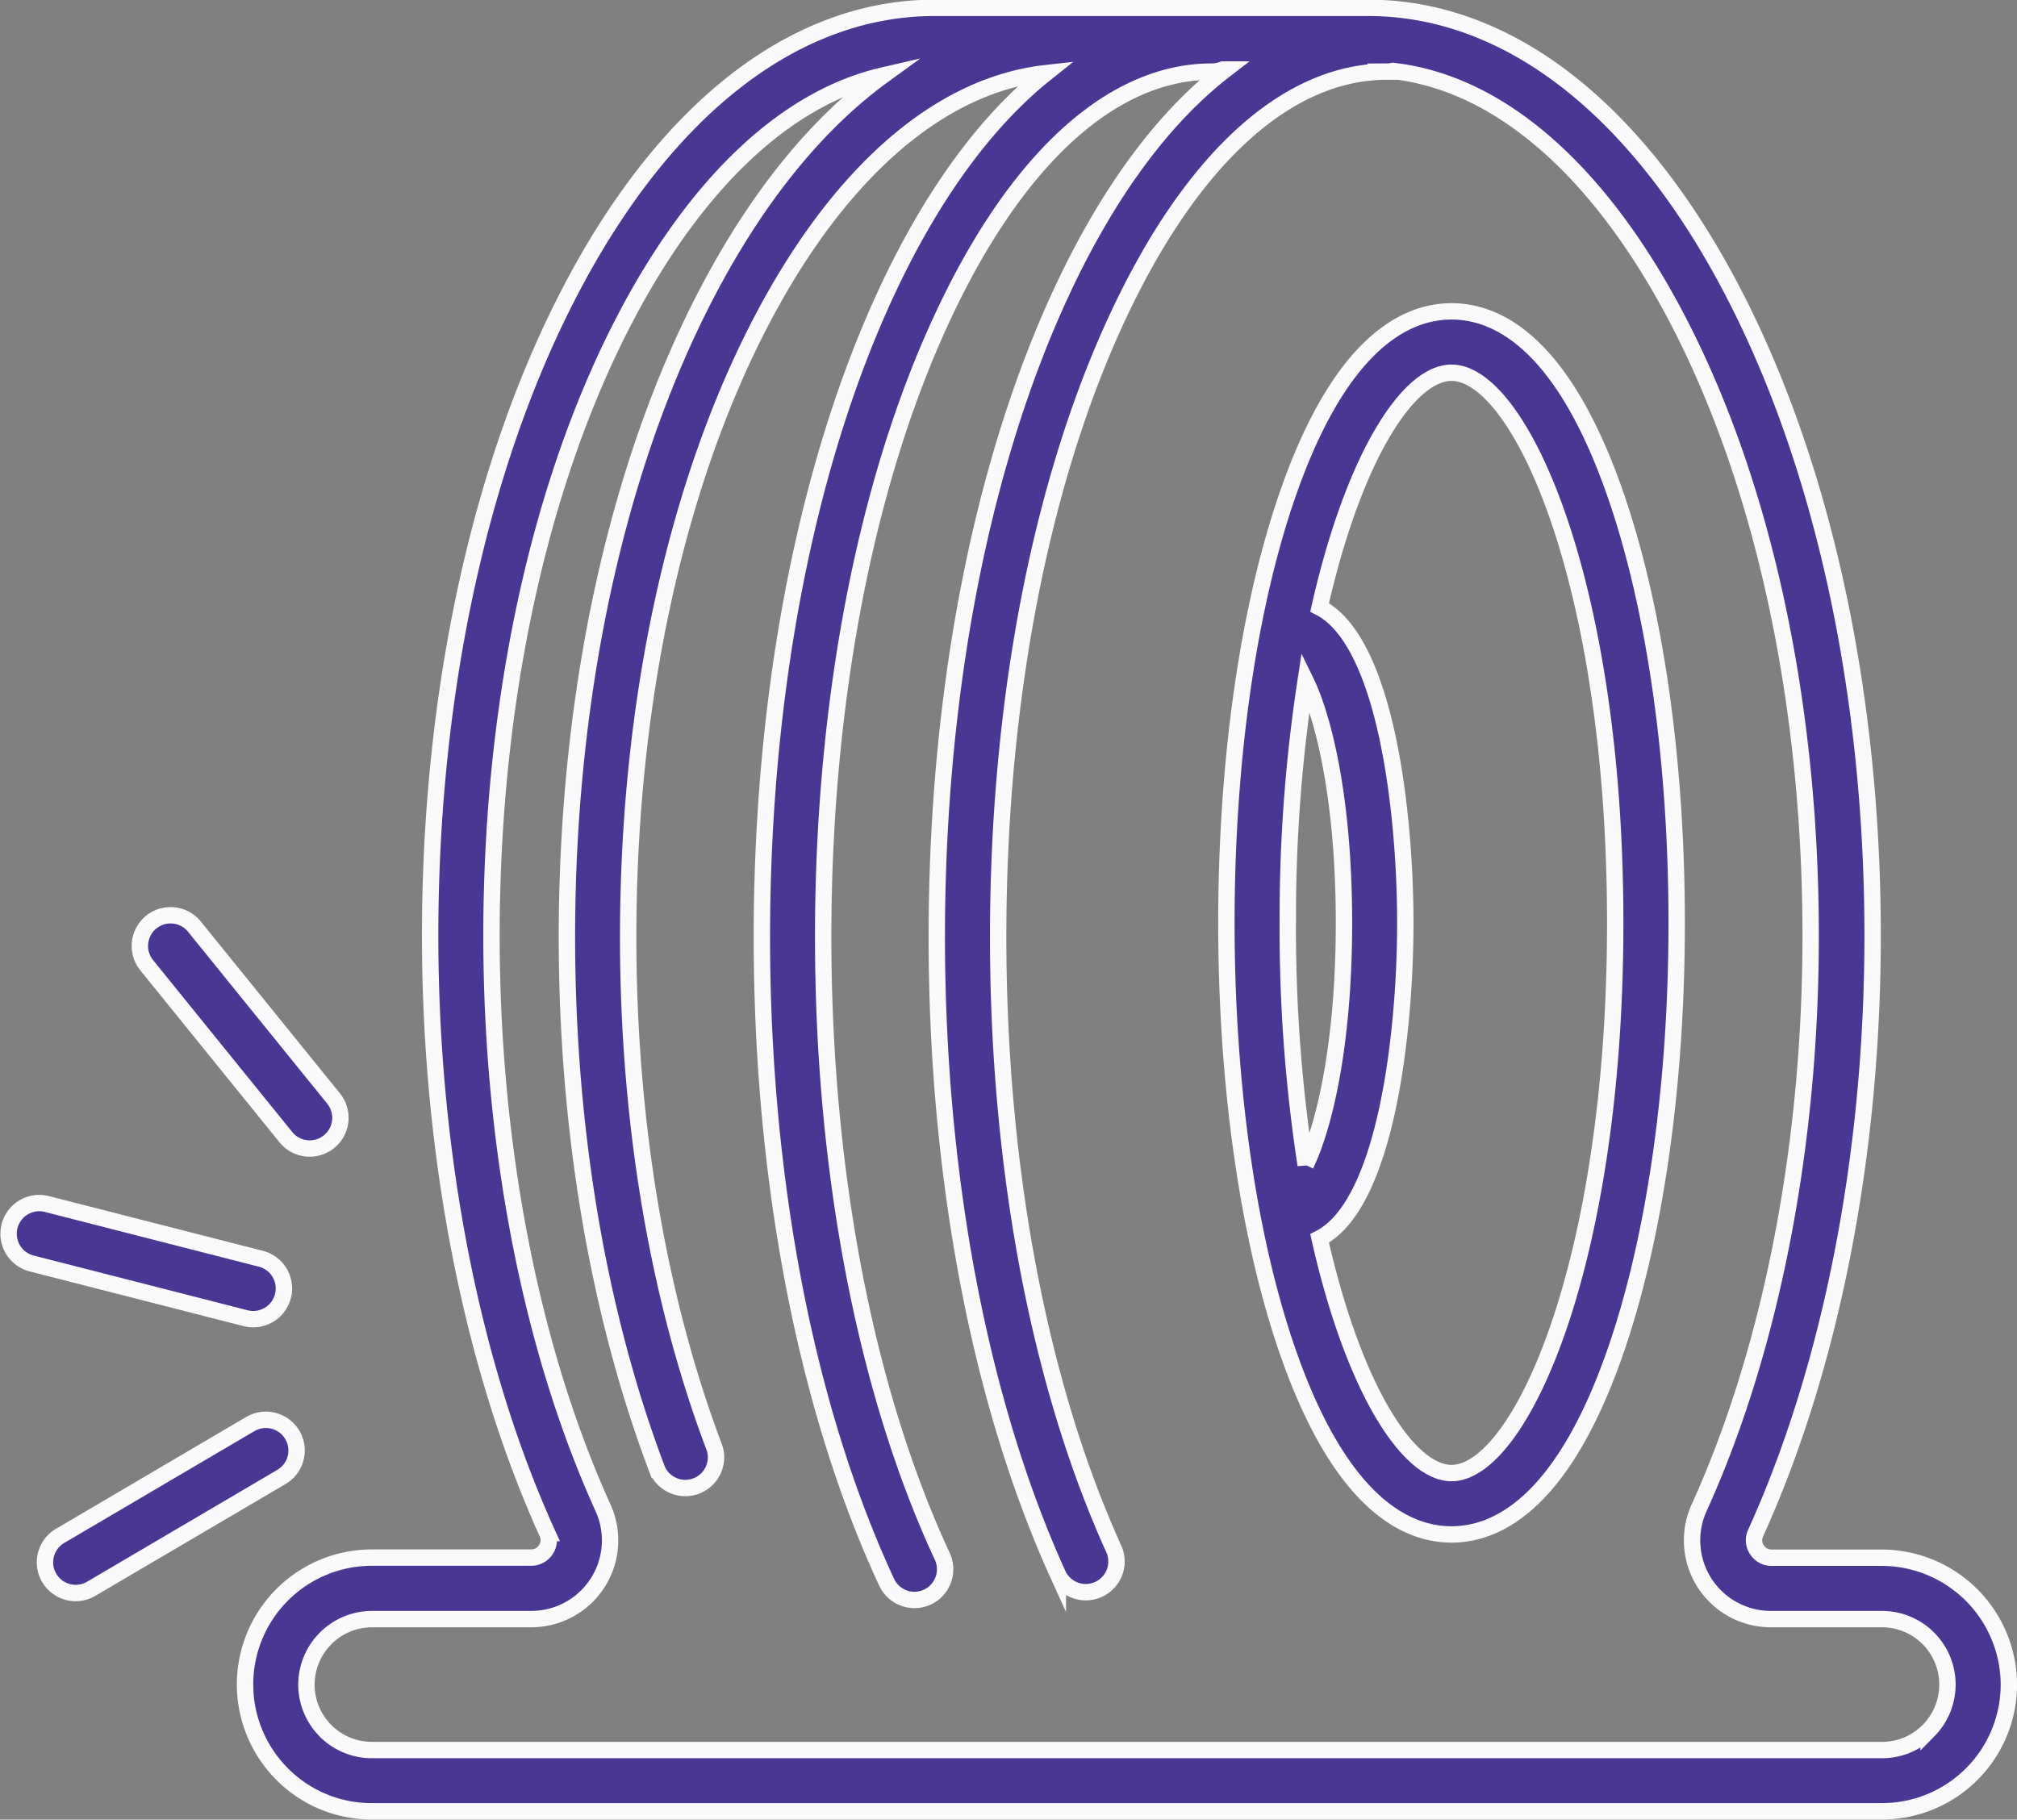 <svg id="Layer_2" data-name="Layer 2" xmlns="http://www.w3.org/2000/svg" viewBox="0 0 492.87 444.67"><rect x="0" y="0" width="492.87" height="444.67" fill="#808080" stroke="none"/><defs><style>.cls-1{fill:#4a3793;stroke:#fafafd;stroke-miterlimit:10;stroke-width:4px;}</style></defs><path class="cls-1" d="M3638.51,1714.42c-11.44,0-27.79,8.1-40.71,46.69-9.22,27.56-14.3,64.05-14.3,102.75s5.08,75.2,14.3,102.76c12.92,38.59,29.27,46.69,40.71,46.69s27.8-8.1,40.72-46.69c9.22-27.56,14.3-64,14.3-102.76s-5.08-75.19-14.3-102.75C3666.31,1722.52,3650,1714.42,3638.51,1714.42Zm-40,149.44a380.89,380.89,0,0,1,4.36-59.14c4.12,8.4,9.36,28.07,9.36,59.14s-5.24,50.75-9.36,59.15A381,381,0,0,1,3598.5,1863.86Zm40,134.45c-10.64,0-24-20.76-32.23-57.35,16.36-8.38,20.94-50.89,20.94-77.1s-4.58-68.71-20.94-77.09c8.27-36.6,21.59-57.35,32.23-57.35,16.71,0,40,51.14,40,134.44S3655.22,1998.31,3638.51,1998.31Z" transform="translate(-3283.82 -1638.33)"/><path class="cls-1" d="M3743.7,2019h-27a4.22,4.22,0,0,1-3.59-2,4.11,4.11,0,0,1-.3-4c18.44-40.65,28.6-92.48,28.6-146,0-59.79-12.35-116.1-34.77-158.56-23.22-44-54.64-68.19-88.47-68.19h-106c-33.83,0-65.25,24.21-88.47,68.18-22.42,42.45-34.77,98.76-34.77,158.54,0,53.48,10.16,105.32,28.61,146a4.17,4.17,0,0,1-.3,4,4.23,4.23,0,0,1-3.6,2H3374.7a31,31,0,0,0-22.06,52.78,30.75,30.75,0,0,0,22.06,9.22h369a31,31,0,0,0,31-31.4A31.11,31.11,0,0,0,3743.7,2019Zm11.38,42.24a15.87,15.87,0,0,1-11.38,4.76h-369a16,16,0,0,1-16-16.21,16.06,16.06,0,0,1,16-15.79h38.93a19.24,19.24,0,0,0,17.56-27.17c-17.59-38.75-27.27-88.39-27.27-139.78,0-57.38,11.73-111.2,33-151.54,17.41-33,39.3-53.34,62.66-58.73-15.85,11.52-30.28,29.1-42.45,52.11-22.43,42.39-34.78,98.65-34.78,158.42,0,47,7.64,92.06,22.09,130.23a7.5,7.5,0,0,0,14-5.31c-13.81-36.49-21.12-79.69-21.12-124.92,0-57.37,11.73-111.14,33-151.4,19-35.9,43.33-56.83,69.1-59.71-14.52,11.57-27.69,29.47-38.72,53-19.8,42.3-30.71,98.45-30.71,158.09,0,59.28,10.79,115.2,30.38,157.47a7.5,7.5,0,1,0,13.6-6.31c-18.68-40.33-29-94-29-151.16,0-57.49,10.41-111.38,29.3-151.73,18-38.52,41.34-59.73,65.64-59.73a7.54,7.54,0,0,0,2.74-.52h.64c-15,11.52-28.53,29.72-39.85,53.89-19.8,42.3-30.71,98.45-30.71,158.09,0,58.38,10.5,113.68,29.58,155.73a7.5,7.5,0,0,0,13.66-6.2c-18.21-40.14-28.24-93.24-28.24-149.53,0-57.49,10.41-111.38,29.3-151.73,18-38.52,41.34-59.73,65.64-59.73a7.91,7.91,0,0,0,1.55-.16c25.74,2.9,50.06,23.87,69.05,59.83,21.3,40.35,33,94.17,33,151.56,0,51.38-9.68,101-27.26,139.75A19.24,19.24,0,0,0,3716.7,2034h27a16,16,0,0,1,11.38,27.24Z" transform="translate(-3283.82 -1638.33)"/><path class="cls-1" d="M3353.67,1916.22a7.5,7.5,0,1,0,11.66-9.44l-34-42a7.5,7.5,0,0,0-11.66,9.44Z" transform="translate(-3283.82 -1638.33)"/><path class="cls-1" d="M3355.26,1989a7.51,7.51,0,0,0-10.27-2.67l-46.58,27.39a7.5,7.5,0,0,0,7.6,12.93l46.58-27.39A7.49,7.49,0,0,0,3355.26,1989Z" transform="translate(-3283.82 -1638.33)"/><path class="cls-1" d="M3345.68,1960.7a7.5,7.5,0,0,0,1.86-14.77l-52.36-13.39a7.5,7.5,0,0,0-3.72,14.53l52.36,13.39A7.48,7.48,0,0,0,3345.68,1960.7Z" transform="translate(-3283.82 -1638.33)"/></svg>